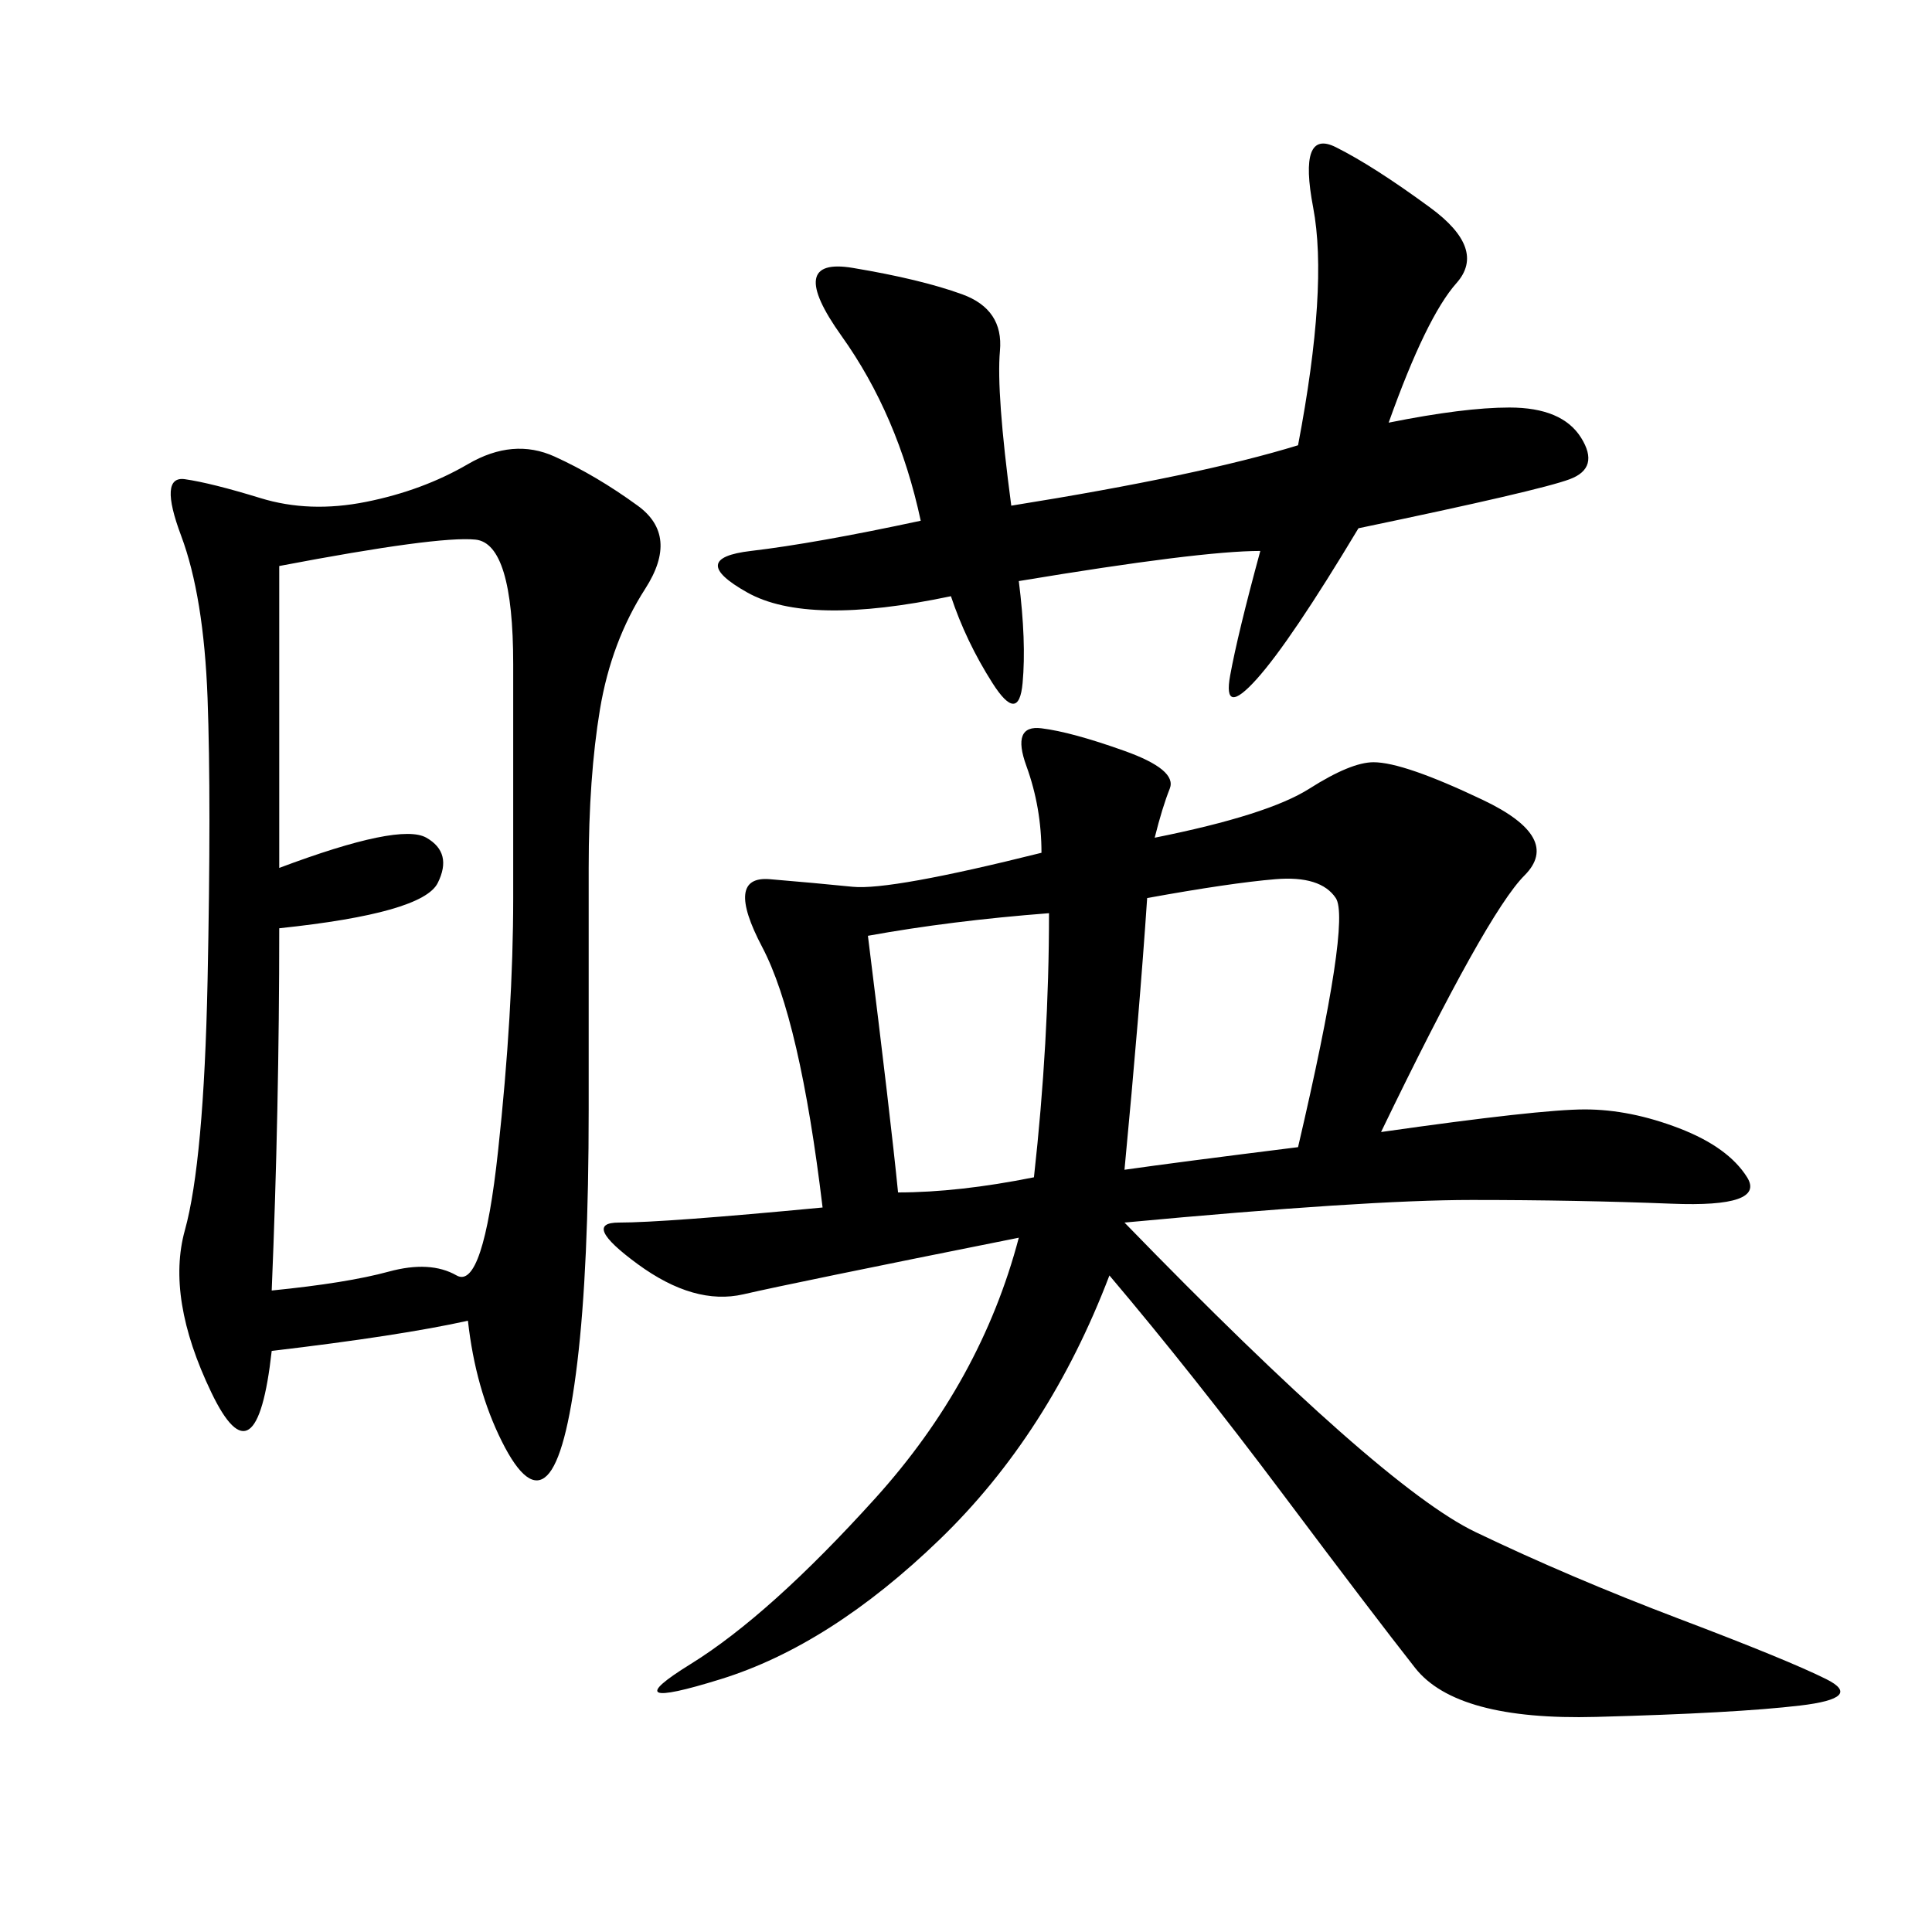 <svg xmlns="http://www.w3.org/2000/svg" xmlns:xlink="http://www.w3.org/1999/xlink" width="300" height="300"><path d="M179.30 130.08Q196.88 126.56 203.32 122.46Q209.77 118.36 213.28 118.36L213.28 118.36Q217.97 118.36 230.27 124.22Q242.58 130.08 236.72 135.94Q230.86 141.80 214.45 175.78L214.45 175.78Q239.06 172.27 246.09 172.27L246.09 172.27Q253.13 172.27 260.74 175.20Q268.36 178.13 271.29 182.81Q274.22 187.50 259.57 186.91Q244.92 186.33 228.52 186.33L228.52 186.33Q212.11 186.33 174.61 189.84L174.61 189.84Q214.45 230.86 229.10 237.89Q243.75 244.92 260.74 251.37Q277.73 257.81 283.59 260.74Q289.45 263.67 279.49 264.84Q269.53 266.02 247.85 266.60Q226.17 267.19 219.73 258.98Q213.28 250.78 199.22 232.03Q185.16 213.28 172.27 198.05L172.27 198.05Q162.89 222.66 145.90 239.06Q128.91 255.47 111.91 260.74Q94.92 266.02 107.23 258.40Q119.53 250.78 135.94 232.62Q152.34 214.45 158.20 192.19L158.20 192.19Q123.05 199.22 115.43 200.98Q107.81 202.73 99.02 196.29Q90.23 189.84 96.09 189.84L96.09 189.84Q103.13 189.84 127.73 187.50L127.73 187.50Q124.22 158.20 118.36 147.07Q112.50 135.94 119.53 136.52Q126.56 137.11 132.42 137.70Q138.28 138.28 161.72 132.42L161.72 132.42Q161.72 125.39 159.38 118.95Q157.03 112.50 161.72 113.09Q166.41 113.67 174.61 116.60Q182.81 119.53 181.64 122.46Q180.47 125.39 179.30 130.08L179.30 130.08ZM72.66 205.08Q62.11 207.42 42.19 209.77L42.19 209.77Q39.84 230.86 32.81 216.21Q25.78 201.56 28.71 191.02Q31.64 180.47 32.23 152.34Q32.81 124.22 32.23 108.40Q31.64 92.58 28.13 83.20Q24.61 73.83 28.71 74.41Q32.81 75 40.43 77.34Q48.05 79.69 56.84 77.93Q65.63 76.17 72.66 72.07Q79.69 67.97 86.13 70.90Q92.58 73.83 99.02 78.52Q105.47 83.20 100.20 91.41Q94.92 99.61 93.16 110.16Q91.41 120.70 91.41 134.77L91.41 134.77L91.41 172.27Q91.41 196.88 89.65 211.52Q87.89 226.17 84.96 229.10Q82.03 232.03 77.93 223.83Q73.83 215.63 72.66 205.08L72.66 205.08ZM43.36 87.89L43.36 134.77Q62.11 127.73 66.21 130.08Q70.31 132.42 67.97 137.11Q65.63 141.80 43.36 144.14L43.36 144.14Q43.36 172.27 42.19 200.39L42.19 200.39Q53.91 199.22 60.35 197.46Q66.80 195.70 70.90 198.05Q75 200.39 77.34 178.71Q79.69 157.03 79.69 139.45L79.69 139.45L79.69 103.13Q79.69 84.38 73.83 83.79Q67.97 83.20 43.36 87.89L43.36 87.89ZM215.63 65.63Q227.34 63.28 234.38 63.28L234.38 63.28Q242.58 63.28 245.51 67.97Q248.44 72.66 243.75 74.41Q239.06 76.17 210.94 82.03L210.94 82.03Q200.39 99.61 195.12 105.47Q189.84 111.33 191.02 104.88Q192.19 98.44 195.70 85.55L195.70 85.55Q186.33 85.55 158.20 90.23L158.20 90.23Q159.38 99.61 158.79 106.05Q158.20 112.50 154.10 106.05Q150 99.61 147.66 92.58L147.66 92.58Q125.39 97.27 116.02 91.99Q106.64 86.72 116.60 85.55Q126.56 84.38 142.97 80.86L142.97 80.86Q139.45 64.45 130.66 52.15Q121.88 39.84 132.42 41.60Q142.97 43.36 149.41 45.70Q155.86 48.05 155.27 54.49Q154.69 60.94 157.03 78.52L157.03 78.52Q186.33 73.83 201.56 69.14L201.56 69.14Q206.25 44.53 203.91 32.23Q201.56 19.92 207.42 22.85Q213.28 25.78 222.07 32.23Q230.86 38.67 226.17 43.95Q221.48 49.22 215.63 65.63L215.63 65.63ZM178.13 139.45Q176.95 157.03 174.61 181.64L174.61 181.64Q182.81 180.47 201.56 178.13L201.56 178.13Q209.77 142.97 207.42 139.45Q205.08 135.94 198.05 136.52Q191.02 137.11 178.13 139.45L178.13 139.45ZM134.77 145.31Q138.28 173.44 139.45 185.16L139.45 185.16Q148.83 185.16 160.55 182.81L160.55 182.81Q162.89 161.72 162.89 141.80L162.89 141.80Q147.66 142.97 134.77 145.31L134.77 145.31Z"/></svg>

